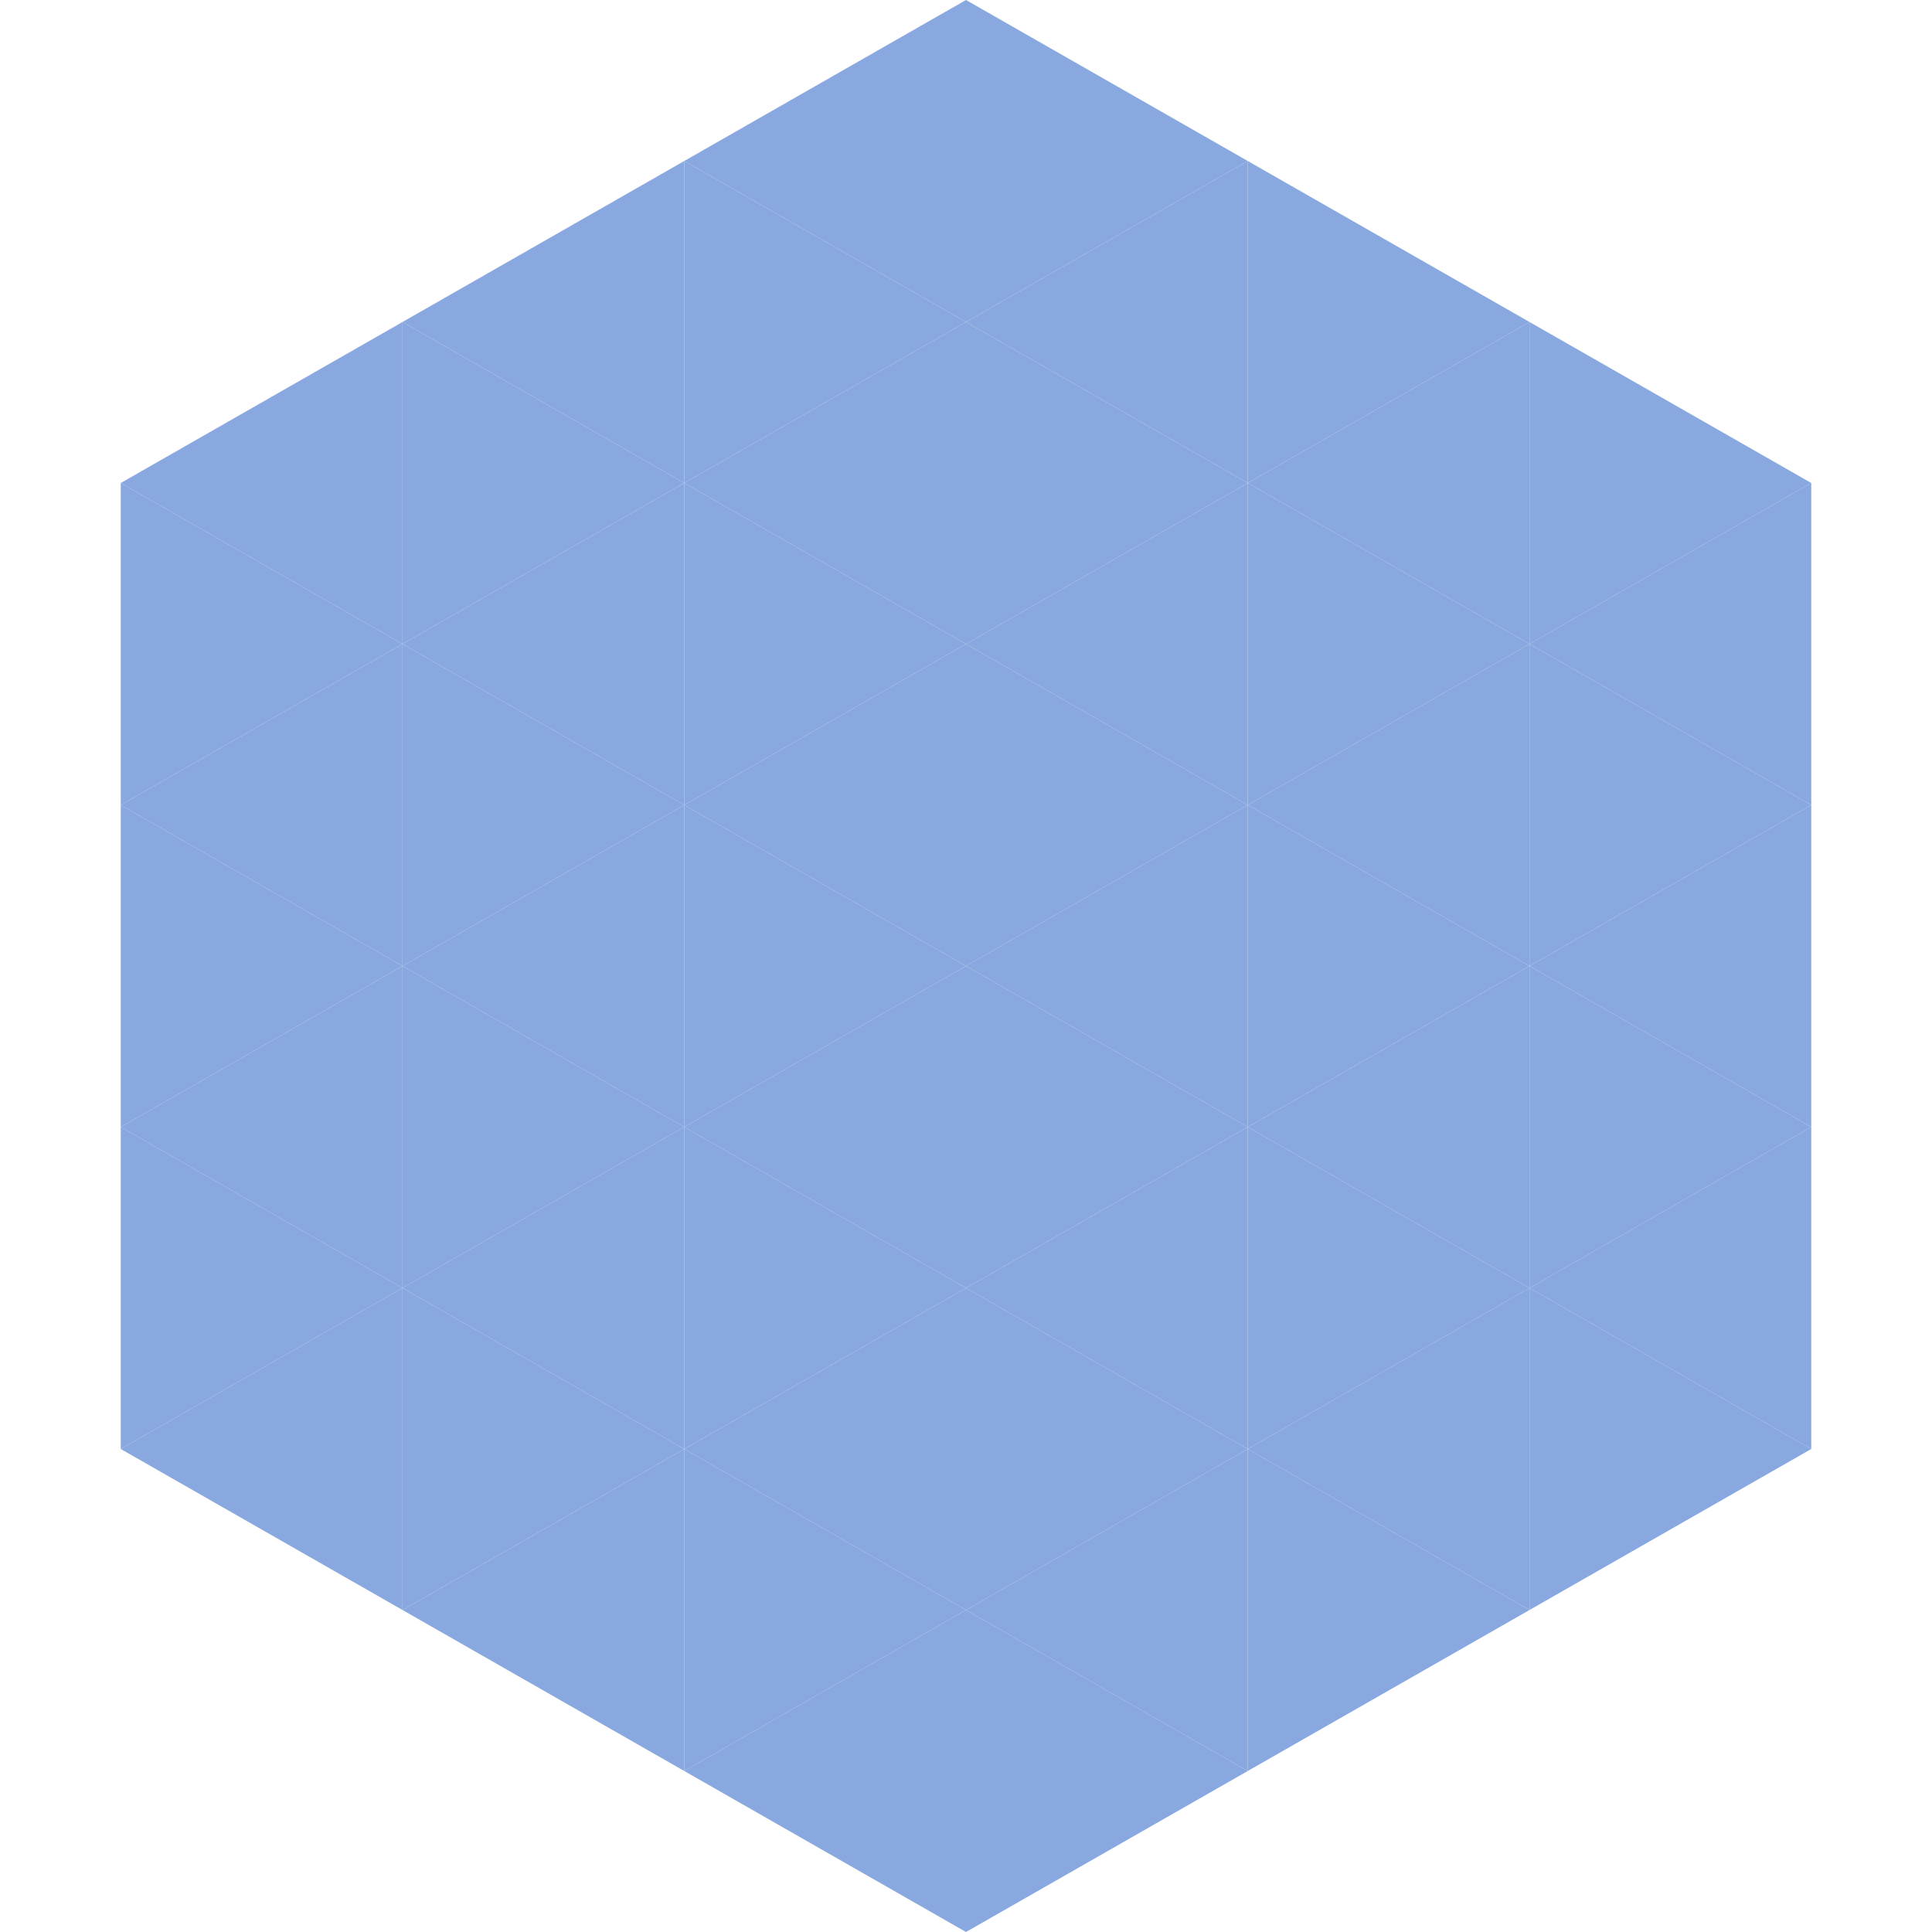 <?xml version="1.0"?>
<!-- Generated by SVGo -->
<svg width="240" height="240"
     xmlns="http://www.w3.org/2000/svg"
     xmlns:xlink="http://www.w3.org/1999/xlink">
<polygon points="50,40 15,60 50,80" style="fill:rgb(136,168,223)" />
<polygon points="190,40 225,60 190,80" style="fill:rgb(136,168,223)" />
<polygon points="15,60 50,80 15,100" style="fill:rgb(136,168,223)" />
<polygon points="225,60 190,80 225,100" style="fill:rgb(136,168,223)" />
<polygon points="50,80 15,100 50,120" style="fill:rgb(136,168,223)" />
<polygon points="190,80 225,100 190,120" style="fill:rgb(136,168,223)" />
<polygon points="15,100 50,120 15,140" style="fill:rgb(136,168,223)" />
<polygon points="225,100 190,120 225,140" style="fill:rgb(136,168,223)" />
<polygon points="50,120 15,140 50,160" style="fill:rgb(136,168,223)" />
<polygon points="190,120 225,140 190,160" style="fill:rgb(136,168,223)" />
<polygon points="15,140 50,160 15,180" style="fill:rgb(136,168,223)" />
<polygon points="225,140 190,160 225,180" style="fill:rgb(136,168,223)" />
<polygon points="50,160 15,180 50,200" style="fill:rgb(136,168,223)" />
<polygon points="190,160 225,180 190,200" style="fill:rgb(136,168,223)" />
<polygon points="15,180 50,200 15,220" style="fill:rgb(255,255,255); fill-opacity:0" />
<polygon points="225,180 190,200 225,220" style="fill:rgb(255,255,255); fill-opacity:0" />
<polygon points="50,0 85,20 50,40" style="fill:rgb(255,255,255); fill-opacity:0" />
<polygon points="190,0 155,20 190,40" style="fill:rgb(255,255,255); fill-opacity:0" />
<polygon points="85,20 50,40 85,60" style="fill:rgb(136,168,223)" />
<polygon points="155,20 190,40 155,60" style="fill:rgb(136,168,223)" />
<polygon points="50,40 85,60 50,80" style="fill:rgb(136,168,223)" />
<polygon points="190,40 155,60 190,80" style="fill:rgb(136,168,223)" />
<polygon points="85,60 50,80 85,100" style="fill:rgb(136,168,223)" />
<polygon points="155,60 190,80 155,100" style="fill:rgb(136,168,223)" />
<polygon points="50,80 85,100 50,120" style="fill:rgb(136,168,223)" />
<polygon points="190,80 155,100 190,120" style="fill:rgb(136,168,223)" />
<polygon points="85,100 50,120 85,140" style="fill:rgb(136,168,223)" />
<polygon points="155,100 190,120 155,140" style="fill:rgb(136,168,223)" />
<polygon points="50,120 85,140 50,160" style="fill:rgb(136,168,223)" />
<polygon points="190,120 155,140 190,160" style="fill:rgb(136,168,223)" />
<polygon points="85,140 50,160 85,180" style="fill:rgb(136,168,223)" />
<polygon points="155,140 190,160 155,180" style="fill:rgb(136,168,223)" />
<polygon points="50,160 85,180 50,200" style="fill:rgb(136,168,223)" />
<polygon points="190,160 155,180 190,200" style="fill:rgb(136,168,223)" />
<polygon points="85,180 50,200 85,220" style="fill:rgb(136,168,223)" />
<polygon points="155,180 190,200 155,220" style="fill:rgb(136,168,223)" />
<polygon points="120,0 85,20 120,40" style="fill:rgb(136,168,223)" />
<polygon points="120,0 155,20 120,40" style="fill:rgb(136,168,223)" />
<polygon points="85,20 120,40 85,60" style="fill:rgb(136,168,223)" />
<polygon points="155,20 120,40 155,60" style="fill:rgb(136,168,223)" />
<polygon points="120,40 85,60 120,80" style="fill:rgb(136,168,223)" />
<polygon points="120,40 155,60 120,80" style="fill:rgb(136,168,223)" />
<polygon points="85,60 120,80 85,100" style="fill:rgb(136,168,223)" />
<polygon points="155,60 120,80 155,100" style="fill:rgb(136,168,223)" />
<polygon points="120,80 85,100 120,120" style="fill:rgb(136,168,223)" />
<polygon points="120,80 155,100 120,120" style="fill:rgb(136,168,223)" />
<polygon points="85,100 120,120 85,140" style="fill:rgb(136,168,223)" />
<polygon points="155,100 120,120 155,140" style="fill:rgb(136,168,223)" />
<polygon points="120,120 85,140 120,160" style="fill:rgb(136,168,223)" />
<polygon points="120,120 155,140 120,160" style="fill:rgb(136,168,223)" />
<polygon points="85,140 120,160 85,180" style="fill:rgb(136,168,223)" />
<polygon points="155,140 120,160 155,180" style="fill:rgb(136,168,223)" />
<polygon points="120,160 85,180 120,200" style="fill:rgb(136,168,223)" />
<polygon points="120,160 155,180 120,200" style="fill:rgb(136,168,223)" />
<polygon points="85,180 120,200 85,220" style="fill:rgb(136,168,223)" />
<polygon points="155,180 120,200 155,220" style="fill:rgb(136,168,223)" />
<polygon points="120,200 85,220 120,240" style="fill:rgb(136,168,223)" />
<polygon points="120,200 155,220 120,240" style="fill:rgb(136,168,223)" />
<polygon points="85,220 120,240 85,260" style="fill:rgb(255,255,255); fill-opacity:0" />
<polygon points="155,220 120,240 155,260" style="fill:rgb(255,255,255); fill-opacity:0" />
</svg>
